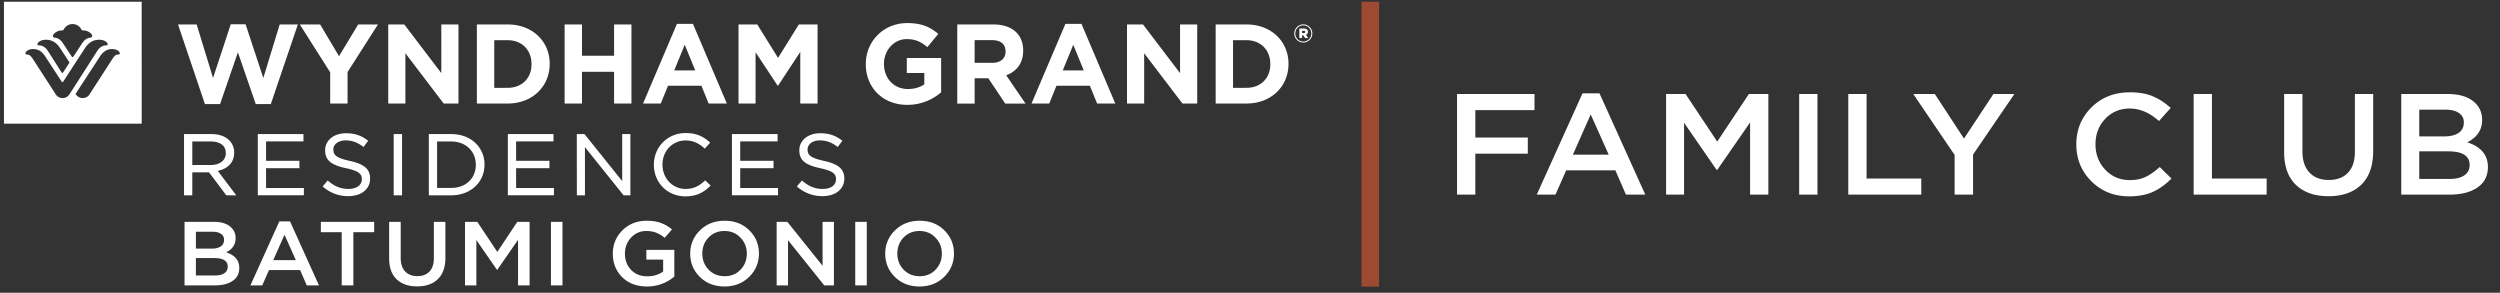 <svg width="316" height="37" fill="none" xmlns="http://www.w3.org/2000/svg"><rect width="100%" height="100%" fill="#333333" stroke="none"/><g clip-path="url(#clip0_959_252)"><path d="M174.318.223h-2.225V36.31h2.225V.223z" fill="#9E4A33"/><path d="M184.169 24.6V11.884h9.791v2.034h-7.479v3.47h6.633v2.034h-6.633V24.6h-2.312zm10.076 0l5.787-12.806h2.142l5.788 12.805h-2.443l-1.334-3.07h-6.22l-1.353 3.07h-2.367zm4.566-5.05h4.529l-2.274-5.086-2.255 5.086zm11.783 5.05V11.884h2.461l4.003 6.012 4.002-6.012h2.462v12.714h-2.311V15.48l-4.153 5.994h-.075l-4.116-5.957v9.081h-2.273zm16.821 0V11.884h2.311v12.714h-2.311zm6.208 0V11.884h2.312v10.68h6.915V24.6h-9.227zm13.441 0v-5.014l-5.224-7.701h2.724l3.683 5.63 3.721-5.63h2.651l-5.224 7.647v5.067h-2.331zm22.071.217c-1.904 0-3.493-.63-4.772-1.889-1.278-1.271-1.916-2.833-1.916-4.686 0-1.84.638-3.396 1.916-4.668 1.279-1.271 2.901-1.907 4.866-1.907 1.142 0 2.107.17 2.895.509.802.339 1.553.83 2.255 1.47l-1.486 1.654c-1.176-1.054-2.403-1.58-3.681-1.58-1.254 0-2.292.435-3.12 1.307-.814.872-1.222 1.944-1.222 3.215 0 1.26.413 2.331 1.241 3.215.826.872 1.86 1.308 3.101 1.308.752 0 1.414-.133 1.99-.4.579-.278 1.172-.696 1.785-1.253l1.486 1.453c-.739.75-1.523 1.314-2.349 1.69-.828.375-1.822.562-2.989.562zm8.142-.218V11.885h2.312v10.68h6.916V24.6h-9.228zm17.038.2c-1.743 0-3.112-.478-4.116-1.435-.989-.956-1.484-2.343-1.484-4.16v-7.319h2.312v7.23c0 1.162.294 2.058.883 2.687.588.63 1.402.945 2.443.945 1.038 0 1.847-.303 2.423-.908.588-.606.882-1.484.882-2.634v-7.32h2.312v7.21c0 1.854-.499 3.27-1.503 4.251-1.002.969-2.386 1.453-4.152 1.453zm9.203-.2V11.885h5.902c1.516 0 2.661.375 3.439 1.126.589.57.883 1.284.883 2.143 0 1.26-.628 2.204-1.879 2.834 1.741.569 2.611 1.61 2.611 3.124 0 1.114-.438 1.974-1.315 2.58-.876.605-2.06.907-3.551.907h-6.09zm2.275-7.356h3.157c.764 0 1.365-.145 1.803-.436.452-.302.677-.744.677-1.326 0-.508-.2-.902-.601-1.18-.4-.29-.971-.436-1.711-.436h-3.325v3.378zm0 5.377h3.832c.804 0 1.422-.152 1.862-.454.45-.303.675-.745.675-1.326 0-1.139-.9-1.708-2.705-1.708h-3.664v3.488zM23.325 36.072v-8.03h3.727c.957 0 1.681.237 2.172.71.372.36.558.812.558 1.355 0 .795-.396 1.391-1.187 1.79 1.1.358 1.65 1.016 1.65 1.972 0 .704-.278 1.247-.832 1.63-.553.382-1.301.573-2.242.573h-3.846zm1.436-4.646h1.994c.483 0 .863-.092 1.14-.276.284-.19.427-.47.427-.837a.855.855 0 00-.38-.746c-.253-.183-.613-.275-1.08-.275h-2.1v2.134zm0 3.395h2.421c.507 0 .898-.095 1.175-.286.285-.192.428-.47.428-.838 0-.719-.57-1.078-1.71-1.078h-2.314v2.202zm6.892 1.25l3.655-8.087h1.353l3.656 8.088h-1.543l-.843-1.939h-3.928l-.855 1.939h-1.495zm2.884-3.188h2.86l-1.436-3.212-1.424 3.212zm8.654 3.189v-6.723h-2.635v-1.307h6.741v1.307h-2.634v6.723H43.19zm9.535.126c-1.1 0-1.966-.302-2.599-.906-.625-.605-.937-1.48-.937-2.627v-4.623h1.46v4.565c0 .735.185 1.3.557 1.698.372.398.886.597 1.543.597.657 0 1.167-.191 1.531-.574.372-.382.558-.937.558-1.663v-4.623h1.46v4.554c0 1.17-.317 2.065-.95 2.684-.633.612-1.507.918-2.623.918zm6.051-.126v-8.03h1.555l2.528 3.797 2.528-3.797h1.554v8.03h-1.46v-5.759l-2.622 3.786h-.048l-2.599-3.763v5.736h-1.436zm10.861 0v-8.03h1.46v8.03h-1.46zm12.132.137c-1.282 0-2.322-.39-3.121-1.17-.792-.787-1.187-1.782-1.187-2.982 0-1.148.403-2.126 1.21-2.937.815-.81 1.84-1.216 3.074-1.216.696 0 1.29.092 1.78.275.49.176.962.448 1.413.815l-.926 1.067a3.8 3.8 0 00-1.056-.643c-.348-.145-.772-.218-1.27-.218-.76 0-1.4.28-1.923.838-.514.558-.771 1.231-.771 2.019 0 .833.26 1.522.783 2.065.522.535 1.203.803 2.041.803.776 0 1.444-.203 2.006-.608v-1.503h-2.124v-1.228h3.536v3.373a5.272 5.272 0 01-3.465 1.25zm12.926-1.216c-.822.811-1.863 1.216-3.12 1.216-1.259 0-2.295-.401-3.11-1.204-.815-.803-1.223-1.786-1.223-2.948 0-1.148.412-2.126 1.235-2.937.822-.81 1.863-1.216 3.12-1.216 1.259 0 2.295.401 3.11 1.204.815.803 1.223 1.786 1.223 2.949 0 1.147-.412 2.126-1.235 2.936zm-5.127-.906c.538.55 1.215.826 2.03.826.815 0 1.483-.275 2.005-.826.53-.55.796-1.227.796-2.03 0-.796-.27-1.469-.807-2.02-.53-.558-1.203-.837-2.018-.837-.815 0-1.487.276-2.017.826-.523.55-.784 1.228-.784 2.03 0 .796.265 1.473.795 2.031zm8.6 1.985v-8.03h1.353l4.451 5.552v-5.552h1.436v8.03h-1.223l-4.58-5.713v5.713h-1.437zm9.934 0v-8.03h1.46v8.03h-1.46zm11.244-1.079c-.823.811-1.864 1.216-3.122 1.216-1.258 0-2.294-.401-3.109-1.204-.815-.803-1.222-1.786-1.222-2.948 0-1.148.411-2.126 1.234-2.937.823-.81 1.863-1.216 3.121-1.216s2.295.401 3.11 1.204c.815.803 1.222 1.786 1.222 2.949 0 1.147-.411 2.126-1.234 2.936zm-5.127-.906c.538.55 1.214.826 2.029.826s1.484-.275 2.006-.826c.53-.55.795-1.227.795-2.03 0-.796-.269-1.469-.807-2.02-.53-.558-1.203-.837-2.018-.837-.815 0-1.487.276-2.017.826-.522.55-.783 1.228-.783 2.03 0 .796.265 1.473.795 2.031zM.5.223v15.405h17.41V.223H.5zm7.332 3.622a.258.258 0 00.155-.04.244.244 0 00.1-.121 1.2 1.2 0 01.452-.47 1.252 1.252 0 011.271 0c.192.113.348.275.453.47a.252.252 0 00.253.161c.63 0 1.145.438 1.145.698 0 .129-.102.189-.244.214-.477.08-.732.26-1.108.826-.413.632-1 1.516-1.029 1.563-.048.07-.075.076-.11.076-.033 0-.06-.008-.105-.076-.032-.047-.61-.93-1.029-1.561-.366-.564-.63-.747-1.108-.827-.14-.025-.244-.085-.244-.214.005-.26.523-.698 1.148-.698v-.001zm-2.007 1.18c.604 0 1.245.253 1.76 1.039a385.45 385.45 0 011.159 1.773.12.12 0 01.023.07c0 .026-.009.05-.024.072-.017.024-.75 1.148-.769 1.18a.11.11 0 01-.095.055.1.1 0 01-.091-.057 613.834 613.834 0 01-1.686-2.648c-.28-.444-.64-.776-1.213-.776-.122 0-.159-.06-.159-.128 0-.168.29-.58 1.095-.58zm2.084 7.369c-.177 0-.351-.044-.505-.13a.997.997 0 01-.37-.359s-2.364-3.66-2.685-4.15c-.422-.665-.566-.86-.949-.86-.151 0-.185-.081-.185-.157 0-.214.35-.537.987-.537.48 0 1.038.183 1.521.936 0 0 1.18 1.816 2.062 3.163.033.051.06.082.112.082.052 0 .09-.05.108-.082.435-.677 2.488-3.838 2.753-4.236.516-.785 1.154-1.039 1.76-1.039.804 0 1.098.413 1.098.58 0 .068-.037.129-.16.129-.573 0-.932.333-1.211.776-.278.444-3.255 5.082-3.458 5.398a.986.986 0 01-.372.359 1.025 1.025 0 01-.506.127zm7.047-5.498c-.383 0-.526.194-.949.86-.313.49-2.678 4.15-2.678 4.15a.997.997 0 01-.37.358 1.06 1.06 0 01-.97.022 1.022 1.022 0 01-.367-.303.198.198 0 01-.055-.109.21.21 0 01.055-.11c.02-.033 3.012-4.627 3.012-4.627.488-.753 1.043-.936 1.521-.936.637 0 .987.323.987.537 0 .076-.035.158-.185.158zm7.545-3.806h2.355l2.073 6.767 2.24-6.794h1.872l2.243 6.794 2.068-6.767h2.297l-3.417 10.065h-1.905L30.07 6.616l-2.253 6.542h-1.913L22.5 3.089l.001.001zm19.237 6.054L37.897 3.09h2.57l2.383 4.011 2.427-4.011h2.496l-3.84 6.016v3.984h-2.196V9.144zm7.334-6.054H51.1l4.682 6.153V3.09h2.169v9.994h-1.87L51.243 6.73v6.354h-2.17V3.091zm11.205 0h3.895c3.141 0 5.31 2.157 5.31 4.968v.029c0 2.813-2.169 4.998-5.31 4.998h-3.895V3.091zm3.895 8.01c1.799 0 3.011-1.214 3.011-2.98v-.029c0-1.77-1.213-3.012-3.01-3.012h-1.7v6.025l1.7-.004zm7.195-8.01h2.197v3.955h4.054V3.09h2.197v9.994h-2.197V9.073h-4.054v4.012h-2.197V3.091zm14.198-.073h2.025l4.283 10.066h-2.299l-.913-2.243h-4.225l-.914 2.243h-2.239l4.282-10.066zm2.31 5.883L86.55 5.658 85.223 8.9h2.653zm5.475-5.81h2.37l2.625 4.229 2.626-4.225h2.369v9.994h-2.184V6.56l-2.807 4.268h-.057l-2.788-4.224v6.483h-2.155V3.09zm16.087 5.023v-.029c0-2.84 2.213-5.167 5.239-5.167 1.797 0 2.883.484 3.923 1.37l-1.383 1.669c-.772-.643-1.457-1.014-2.612-1.014-1.599 0-2.87 1.413-2.87 3.111v.029c0 1.828 1.255 3.17 3.025 3.17.8 0 1.513-.2 2.075-.596V9.224h-2.214V7.329h4.339v4.339a6.486 6.486 0 01-4.271 1.586c-3.109 0-5.251-2.185-5.251-5.142v.001zm11.56-5.023h4.567c1.27 0 2.252.358 2.911 1.014.556.556.854 1.343.854 2.284v.03c0 1.613-.872 2.621-2.143 3.098l2.44 3.576h-2.565l-2.139-3.199h-1.729v3.199h-2.195V3.09h-.001zm4.422 4.853c1.072 0 1.684-.57 1.684-1.413v-.027c0-.943-.655-1.43-1.725-1.43h-2.185V7.94l2.226.002zm9.249-4.926h2.032l4.27 10.066h-2.295l-.915-2.243h-4.224l-.912 2.243h-2.241l4.285-10.066zm2.318 5.883l-1.325-3.242-1.329 3.242h2.654zm5.466-5.81h2.025l4.681 6.153V3.09h2.171v9.994h-1.869l-4.838-6.354v6.354h-2.169V3.091h-.001zm11.208 0h3.895c3.141 0 5.311 2.157 5.311 4.968v.029c0 2.813-2.17 4.998-5.311 4.998h-3.895V3.091zm3.895 8.01c1.798 0 3.012-1.214 3.012-2.98v-.029c0-1.77-1.22-3.012-3.012-3.012h-1.699v6.025l1.699-.004zM23.261 16.946h3.44c.991 0 1.776.287 2.265.776a2.153 2.153 0 01.632 1.564v.021c0 1.276-.86 2.043-2.073 2.288l2.341 3.098h-1.258l-2.189-2.914h-2.113v2.914h-1.044v-7.747zm3.364 3.914c1.134 0 1.917-.574 1.917-1.5v-.021c0-.915-.708-1.458-1.917-1.458h-2.318v2.98l2.318-.002zm5.961-3.915h5.771v.924h-4.726v2.458h4.214v.93H33.63v2.503h4.78v.925h-5.825v-7.741zm8.194 6.617l.644-.745c.805.702 1.586 1.064 2.647 1.064 1 0 1.665-.5 1.665-1.214v-.02c0-.66-.367-1.031-1.982-1.383-1.786-.383-2.657-.936-2.657-2.255v-.021c0-1.255 1.112-2.146 2.635-2.146 1.154 0 2.004.319 2.806.953l-.588.787c-.732-.575-1.448-.835-2.244-.835-.97 0-1.569.51-1.569 1.139v.021c0 .702.393 1.064 2.075 1.43 1.742.383 2.57.99 2.57 2.212v.02c0 1.361-1.143 2.222-2.745 2.222a4.76 4.76 0 01-3.258-1.23h.001zm8.983-6.616h1.056v7.747h-1.056v-7.747zm4.442 0h2.823c2.494 0 4.214 1.668 4.214 3.85v.021c0 2.181-1.72 3.872-4.214 3.872h-2.823v-7.743zm1.044.935v5.872h1.779c1.895 0 3.115-1.255 3.115-2.915v-.021c0-1.648-1.22-2.936-3.115-2.936h-1.779zm8.943-.936h5.772v.924h-4.727v2.458h4.215v.93h-4.215v2.503h4.78v.925h-5.825v-7.741zm8.718.001h.968l4.77 5.946v-5.946h1.034v7.747h-.855l-4.889-6.095v6.095h-1.023l-.007-7.747h.001zm9.74 3.891v-.021c0-2.19 1.678-3.999 4.026-3.999 1.448 0 2.31.5 3.094 1.212l-.686.756c-.665-.607-1.395-1.032-2.418-1.032-1.676 0-2.928 1.34-2.928 3.043v.02c0 1.703 1.252 3.065 2.928 3.065 1.057 0 1.742-.405 2.472-1.086l.687.66c-.829.834-1.731 1.361-3.19 1.361-2.293 0-3.984-1.754-3.984-3.978h-.001zm9.866-3.892h5.771v.924h-4.725v2.458h4.215v.93h-4.215v2.503h4.78v.925h-5.825v-7.741zm72.281-12.763c.119 0 .184-.059.184-.143 0-.092-.065-.145-.184-.145h-.216v.288h.216zm-.557-.576h.577c.295 0 .506.125.506.407 0 .19-.099.321-.251.38l.289.42h-.394l-.241-.36h-.144v.36h-.342V3.606zm1.508.624v-.008c0-.556-.432-1.016-1.01-1.016-.579 0-1.009.466-1.009 1.024v.005c0 .558.431 1.017 1.009 1.017a1.01 1.01 0 001.01-1.022zm-2.151.005V4.23c0-.624.506-1.149 1.141-1.149s1.142.518 1.142 1.141v.008c0 .623-.506 1.147-1.142 1.147a1.143 1.143 0 01-1.141-1.142m-62.873 19.327l.643-.745c.81.706 1.589 1.064 2.64 1.064 1.05 0 1.666-.5 1.666-1.214v-.02c0-.66-.366-1.031-1.981-1.383-1.786-.383-2.657-.936-2.657-2.255v-.021c0-1.255 1.11-2.146 2.635-2.146 1.154 0 2.003.319 2.807.953l-.589.787c-.732-.575-1.448-.835-2.243-.835-.976 0-1.567.51-1.567 1.139v.021c0 .702.391 1.064 2.074 1.43 1.742.383 2.571.99 2.571 2.212v.02c0 1.361-1.145 2.222-2.744 2.222a4.75 4.75 0 01-3.255-1.23z" fill="#fff"/></g><defs><clipPath id="clip0_959_252"><path fill="#fff" transform="translate(.5 .223)" d="M0 0h315v36H0z"/></clipPath></defs></svg>